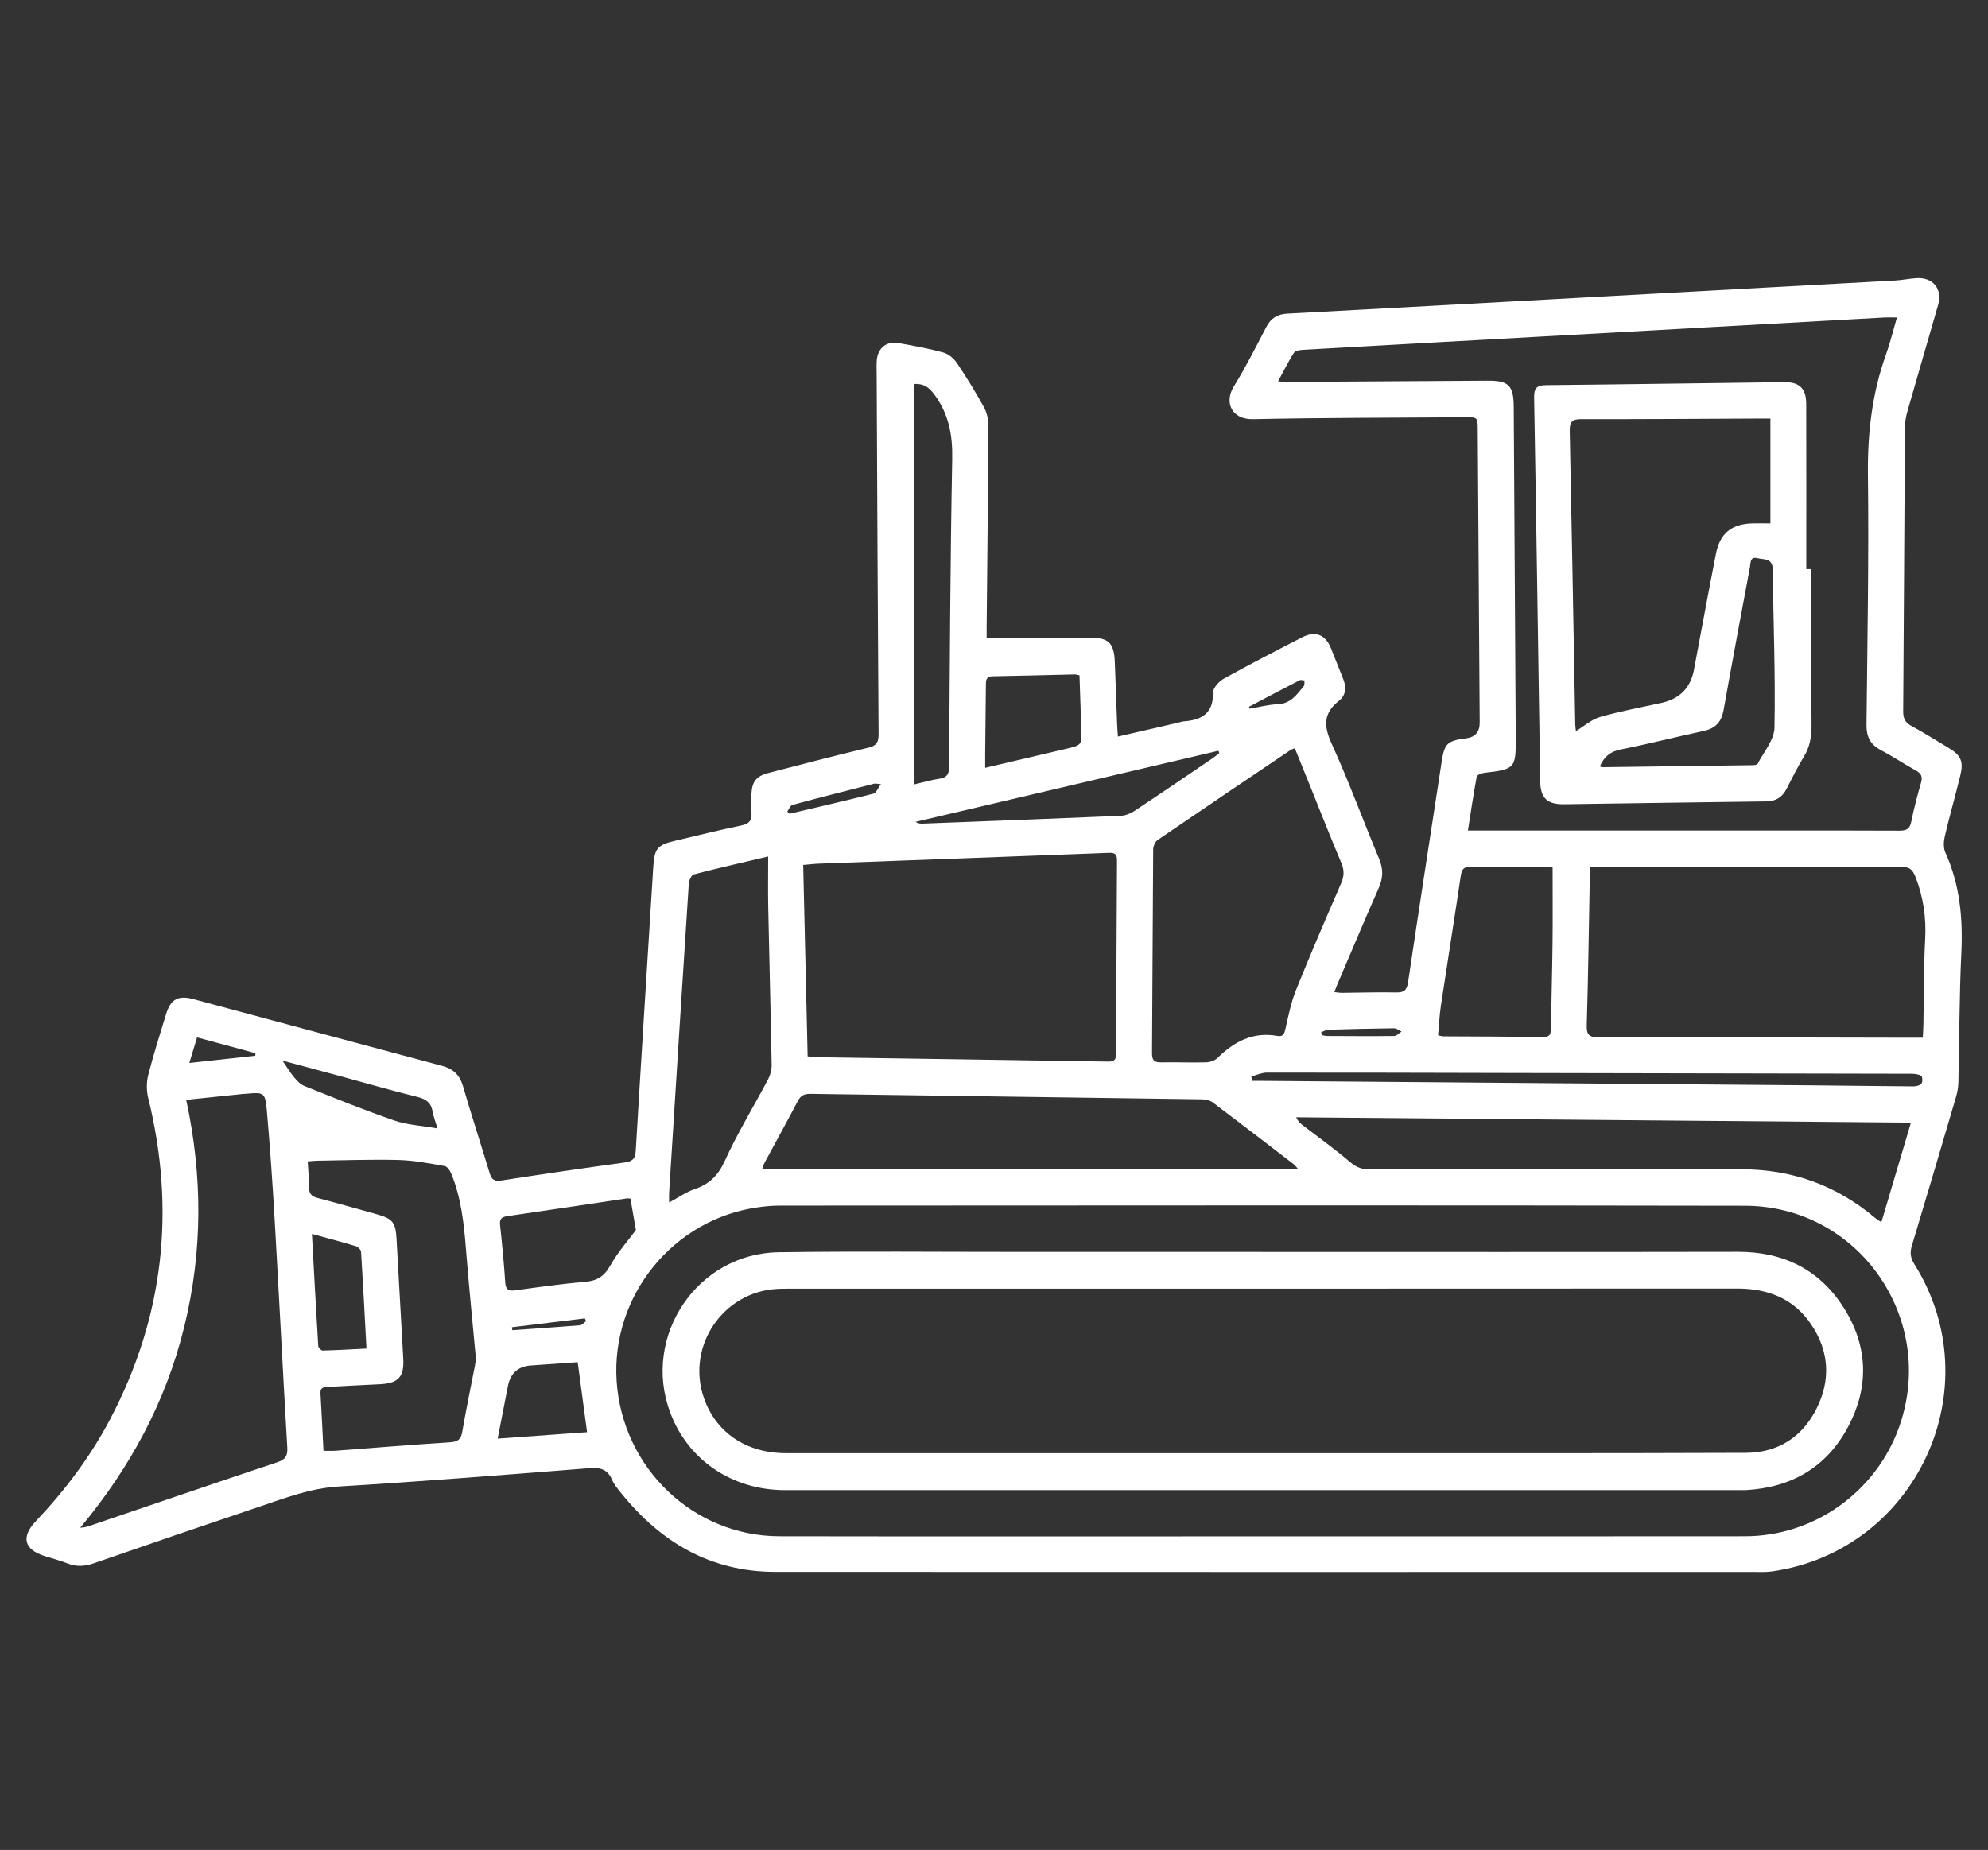 <svg xmlns="http://www.w3.org/2000/svg" id="a" viewBox="0 0 679 632"><rect x="0" y="0" width="679" height="632" fill="#333333" stroke="none"/><defs><style>.b{fill:#fff;stroke-width:0px;}</style></defs><path class="b" d="m336.94,217.88c12.03,0,23.43.1,34.81-.04,6.73-.08,8.74,1.57,9.01,8.28.28,7.1.52,14.19.79,21.29.05,1.26.16,2.52.27,4.23,7.03-1.62,13.69-3.16,20.35-4.7.73-.17,1.46-.45,2.2-.51,6.14-.43,10.06-2.77,9.95-9.84-.03-1.6,2.05-3.84,3.72-4.76,8.83-4.9,17.82-9.53,26.81-14.15,4.44-2.28,7.91-.82,9.76,3.84,1.39,3.5,2.79,7,4.18,10.5,1.1,2.77.91,5.53-1.45,7.38-5.41,4.24-5.26,8.65-2.51,14.68,5.88,12.91,10.76,26.28,16.23,39.38,1.44,3.46,1.34,6.51-.15,9.9-4.78,10.82-9.36,21.74-14.01,32.62-.37.87-.68,1.76-1.14,2.96,1.05.1,1.86.25,2.66.24,6.13-.05,12.27-.26,18.4-.13,2.67.06,3.69-.7,4.1-3.46,3.73-25.11,7.62-50.2,11.47-75.3.96-6.29,1.91-7.22,8.33-8.04q4.7-.6,4.67-5.38c-.22-33.35-.45-66.71-.67-100.06-.03-4.31-.03-4.3-4.48-4.26-24.1.18-48.2.14-72.3.65-7.31.16-9.87-5.77-6.55-11.14,4.07-6.58,7.56-13.52,11.13-20.39,1.57-3.02,3.86-4.35,7.19-4.52,32.66-1.74,65.31-3.54,97.97-5.32,36.52-1.99,73.05-3.98,109.57-5.99,2.46-.14,4.91-.66,7.37-.81,5.61-.34,8.9,3.73,7.35,9.13-3.5,12.2-7.09,24.38-10.56,36.59-.49,1.73-.77,3.59-.78,5.39-.22,32.28-.35,64.55-.6,96.83-.02,2.47.66,3.89,2.87,5.08,4.26,2.28,8.35,4.9,12.5,7.37,4.37,2.6,5.33,4.64,4.11,9.63-1.69,6.9-3.64,13.73-5.26,20.64-.41,1.77-.53,3.99.18,5.56,4.97,10.97,6.02,22.41,5.46,34.31-.7,14.72-.66,29.47-1.01,44.21-.04,1.69-.35,3.43-.83,5.06-4.97,16.93-9.96,33.85-15.06,50.74-.71,2.37-.5,4.15.84,6.28,26.51,42.21.75,97.89-48.53,104.97-2.22.32-4.51.19-6.77.19-111.25,0-222.5.04-333.75-.02-22.03-.01-39.1-10.09-52.62-26.91-1.14-1.42-2.4-2.86-3.09-4.51-1.57-3.69-4.11-4.29-7.9-3.99-28.52,2.26-57.04,4.52-85.59,6.26-9.58.58-18.21,3.93-27.03,6.9-18.84,6.34-37.65,12.78-56.44,19.3-3.11,1.08-5.98,1.29-9.06.06-2.49-.99-5.11-1.65-7.67-2.46-7.21-2.28-8.3-6.53-3.05-12.06,9.97-10.52,18.61-22.02,25.36-34.87,18.31-34.87,22.33-71.43,12.94-109.61-.61-2.47-.62-5.35,0-7.82,1.77-6.98,3.98-13.85,6.07-20.75,1.56-5.13,4.14-6.59,9.23-5.23,28.34,7.6,56.66,15.26,85,22.81,3.81,1.01,6.07,3.05,7.19,6.92,2.88,9.92,6.11,19.73,9.08,29.62.67,2.23,1.5,3.05,4.05,2.65,14.03-2.19,28.08-4.22,42.15-6.16,2.59-.36,3.57-1.23,3.74-3.97,1.91-32.33,3.98-64.65,5.98-96.97.39-6.32,1.39-7.56,7.49-8.97,7.53-1.75,15.03-3.68,22.6-5.22,2.87-.58,3.67-1.91,3.44-4.58-.18-2.03-.09-4.09,0-6.13.21-4.36,1.69-6.17,5.93-7.26,11.33-2.92,22.65-5.91,34.03-8.61,2.8-.67,3.48-1.87,3.47-4.58-.28-40.88-.46-81.77-.65-122.65,0-1.72-.09-3.45.04-5.16.32-4.05,3.32-6.56,7.26-5.86,5.19.91,10.39,1.86,15.46,3.24,1.76.48,3.59,2.03,4.64,3.59,3.3,4.9,6.41,9.96,9.26,15.14,1.02,1.86,1.52,4.26,1.51,6.41-.12,22.92-.39,45.83-.61,68.75-.01,1.37,0,2.73,0,3.59Zm94.49,306.97c54.87,0,109.74.05,164.61-.02,23.48-.03,44.53-15.01,52.5-37.04,13.3-36.79-13.42-75.8-52.58-75.87-109.84-.22-219.69-.08-329.53-.05-2.46,0-4.95.22-7.39.56-28.99,3.94-50.34,30.14-48.43,59.38,1.94,29.66,26.2,52.96,55.57,53.02,55.08.1,110.17.03,165.25.03Zm216.45-416.39c-1.81,0-2.98-.06-4.14,0-35.34,1.95-70.68,3.92-106.02,5.89-30.72,1.7-61.44,3.39-92.16,5.13-1.23.07-3.03.16-3.53.92-1.98,3-3.54,6.27-5.51,9.89,1.6.09,2.53.19,3.46.18,22.7-.13,45.4-.27,68.1-.42,7.19-.05,8.89,1.61,8.93,8.91.23,37.66.46,75.31.69,112.97.06,10.58-.23,10.87-10.74,12.1-.93.11-2.48.71-2.59,1.29-1.12,5.97-1.99,11.98-3.01,18.42h4.75c33.35,0,66.71,0,100.06,0,14.2,0,28.4-.04,42.61.04,2.27.01,3.49-.53,3.99-2.99.91-4.53,2.09-9.01,3.37-13.46.59-2.06-.01-3.11-1.8-4.11-4.04-2.24-7.89-4.83-11.98-6.99-3.59-1.89-4.9-4.59-4.86-8.61.3-28.4.83-56.81.49-85.21-.17-14.28,1.38-28.04,6.22-41.46,1.41-3.91,2.37-7.99,3.68-12.51Zm-372.04,252.41c1.03.14,1.65.28,2.27.29,33.46.5,66.92.97,100.38,1.51,2.19.04,2.74-.79,2.75-2.82.04-21.95.13-43.9.27-65.85.01-2.13-.65-2.73-2.81-2.64-33,1.28-66.01,2.47-99.01,3.69-1.69.06-3.37.27-5.36.44.51,21.89,1.01,43.48,1.52,65.38Zm380.89-6.36c.08-1.81.18-3.08.2-4.35.18-9.79.09-19.59.61-29.35.39-7.35-.63-14.27-3.26-21.12-1.01-2.63-2.11-3.58-4.98-3.57-34.1.11-68.19.07-102.29.07h-3.81c-.08,1.51-.2,2.78-.22,4.04-.32,16.67-.53,33.34-1.03,50-.1,3.34.83,4.14,4.09,4.14,35.6-.04,71.2.08,106.8.15,1.17,0,2.34,0,3.87,0Zm-214.49-98.89c-.69.28-1.1.38-1.44.6-15.16,10.22-30.32,20.43-45.41,30.75-.85.58-1.51,2.09-1.52,3.17-.18,23.23-.23,46.47-.4,69.7-.02,2.47.84,3.14,3.18,3.09,5.05-.11,10.11.14,15.16,0,1.37-.04,3.07-.56,4.01-1.48,5.73-5.64,12.17-9.05,20.49-7.55,2,.36,2.37-.82,2.76-2.56,1-4.47,1.93-9.02,3.63-13.25,4.9-12.17,10.1-24.22,15.33-36.26,1.06-2.45,1.17-4.5.11-7.01-3.73-8.81-7.22-17.73-10.8-26.61-1.68-4.16-3.37-8.32-5.11-12.6ZM63.6,375.75c5.65,26.15,5.62,51.85-.65,77.46-6.3,25.72-18.58,48.38-35.55,68.7,1.25-.05,2.26-.31,3.24-.64,21.37-7.26,42.71-14.59,64.11-21.74,2.76-.92,3.54-2.19,3.37-5.06-1.51-25.88-2.81-51.78-4.3-77.67-.73-12.56-1.6-25.12-2.7-37.66-.51-5.86-1.08-6.04-6.72-5.51-.54.05-1.08.05-1.61.11-6.28.65-12.56,1.31-19.19,2Zm379.73,23.59c-.75-.84-1.02-1.27-1.4-1.56-9.21-7.07-18.41-14.16-27.69-21.15-.94-.71-2.36-1.06-3.56-1.07-44.63-.65-89.25-1.22-133.88-1.87-2.09-.03-3.31.53-4.31,2.45-3.68,7.06-7.55,14.01-11.32,21.02-.37.68-.56,1.46-.83,2.18h182.99Zm209.35-15.82c-70.4-.61-140.19-1.21-209.98-1.82.59,1.34,1.37,2.04,2.19,2.67,5.45,4.2,11.07,8.2,16.29,12.67,2.16,1.85,4.17,2.49,6.88,2.48,42.26-.06,84.53-.03,126.79-.05,17.14-.01,32.28,5.43,45.41,16.45.61.52,1.32.93,2.32,1.62,3.39-11.44,6.68-22.5,10.1-34.03ZM110.48,495.63c1.65,0,2.83.08,3.99-.01,13.09-.98,26.16-2.06,39.26-2.9,2.64-.17,3.71-.96,4.16-3.6,1.28-7.53,2.87-15,4.31-22.51.2-1.04.37-2.14.28-3.19-1.09-12.11-2.36-24.2-3.3-36.31-.69-8.93-1.63-17.78-5.04-26.15-.42-1.03-1.37-2.44-2.27-2.6-5.19-.9-10.42-1.93-15.65-2.07-9.24-.25-18.49.11-27.74.24-1.03.01-2.06.14-3.39.24.19,3.23.49,6.11.48,9,0,2.13.95,2.98,2.91,3.5,6.77,1.77,13.49,3.68,20.23,5.56,5.39,1.51,6.41,2.79,6.72,8.31.77,13.64,1.54,27.28,2.3,40.93.36,6.37-1.66,8.53-8.14,8.82-5.8.27-11.6.59-17.41.9-1.43.08-2.85.06-2.72,2.21.38,6.42.68,12.85,1.03,19.63Zm151.88-203.03c-9.18,2.17-17.32,4.01-25.39,6.12-.81.21-1.63,2.04-1.71,3.17-2.3,35.17-4.51,70.36-6.72,105.54-.06.99,0,1.99,0,3.39,3.24-1.74,5.82-3.6,8.71-4.58,5.02-1.69,8.01-4.62,10.3-9.63,4.35-9.56,9.88-18.58,14.8-27.9.76-1.44,1.24-3.24,1.21-4.87-.32-17.95-.81-35.89-1.17-53.83-.11-5.57-.02-11.14-.02-17.42Zm267.94,3.75c-.81-.06-1.64-.17-2.48-.17-8.49-.01-16.98.08-25.46-.06-2.37-.04-3.09.78-3.42,3.02-2.19,14.77-4.56,29.51-6.78,44.28-.51,3.37-.66,6.79-.98,10.27.81.16,1.32.35,1.83.35,11.39.07,22.77.08,34.16.22,2.36.03,2.54-1.22,2.56-3.04.15-9.77.43-19.55.54-29.32.09-8.37.02-16.74.02-25.54Zm-218-28.38c3.37-.78,5.95-1.56,8.58-1.94,2.52-.36,3.27-1.52,3.29-4.04.24-35.06.39-70.12,1.06-105.17.16-8.19-1.15-15.33-6.05-21.99-1.89-2.57-3.76-3.83-6.87-3.67v136.8Zm-96.97,141.52c-.26-.02-.79-.15-1.28-.07-13.59,2.02-27.17,4.09-40.77,6.05-2.05.29-2.7,1.03-2.47,3.11.7,6.51,1.32,13.04,1.76,19.57.17,2.54,1.22,2.96,3.49,2.65,7.87-1.07,15.75-2.22,23.66-2.87,4.16-.34,6.64-1.87,8.73-5.6,2.59-4.61,6.19-8.66,8.74-12.11-.69-3.98-1.26-7.25-1.86-10.72Zm153.38-178.78c-.81-.16-1.23-.32-1.64-.31-9.35.21-18.69.48-28.04.64-2.24.04-2.29,1.36-2.3,2.98-.06,7.85-.16,15.69-.24,23.54-.01,1.45,0,2.89,0,4.75,9.6-2.25,18.67-4.36,27.72-6.51,5.31-1.26,5.29-1.29,5.1-6.82-.21-6.09-.41-12.18-.61-18.26Zm47.74,26.57c-.1-.27-.2-.53-.3-.8-34.48,8.1-68.97,16.19-103.45,24.29.88.6,1.69.63,2.5.6,22.55-.86,45.1-1.7,67.64-2.67,1.6-.07,3.34-.8,4.7-1.7,8.96-5.93,17.83-11.99,26.72-18.02.76-.52,1.46-1.13,2.19-1.7Zm10.91,110.48c.11.5.22.99.33,1.49,1.06,0,2.11,0,3.17,0,62.62.51,125.24,1.01,187.86,1.53,11.62.1,23.24.29,34.86.36.94,0,2.22-.34,2.72-1,.44-.57.32-2.4-.11-2.63-1.04-.56-2.41-.68-3.64-.68-46.38-.11-92.75-.18-139.13-.27-26.9-.05-53.8-.15-80.7-.12-1.79,0-3.58.86-5.37,1.33Zm-226.85,121.5c-1.1-8.21-2.13-15.92-3.2-23.9-5.24.37-10.58.76-15.93,1.12q-6.63.44-7.9,7.05c-1.12,5.77-2.25,11.54-3.5,17.94,10.59-.76,20.61-1.49,30.53-2.2Zm-93.97-67.72c.72,13.22,1.39,25.75,2.16,38.27.04.58.98,1.58,1.48,1.57,4.9-.12,9.79-.41,14.99-.67-.61-11.33-1.16-22.16-1.84-32.97-.04-.71-.94-1.75-1.65-1.97-4.81-1.45-9.67-2.73-15.14-4.23Zm-10.07-59.22c1.65,2.41,2.68,4.18,3.98,5.71.98,1.16,2.15,2.43,3.51,2.97,10.17,4.06,20.32,8.21,30.67,11.78,4.46,1.54,9.37,1.77,14.8,2.72-.74-2.48-1.39-4.06-1.66-5.7-.5-3.07-2.21-4.33-5.23-5.07-9.06-2.22-18.03-4.84-27.04-7.29-6.08-1.65-12.18-3.28-19.03-5.12Zm-29.16-7.93c-.88,2.91-1.66,5.51-2.64,8.75,7.92-.87,15.23-1.66,22.53-2.46l.04-.88c-6.44-1.75-12.88-3.5-19.94-5.41Zm233.58-86.5c-1.63-.13-1.97-.25-2.26-.17-9.33,2.38-18.68,4.75-27.97,7.26-.74.2-1.19,1.49-1.77,2.27.26.25.52.5.79.75,9.57-2.26,19.16-4.46,28.7-6.87.84-.21,1.37-1.71,2.51-3.25Zm125.71-26.45l.21.66c3.2-.53,6.38-1.39,9.6-1.51,4.41-.17,6.48-3.28,8.85-6.12.37-.44.22-1.32.31-1.99-.58-.04-1.28-.3-1.72-.07-5.77,2.97-11.5,6.01-17.24,9.03Zm24.64,111.21c.1.33.19.67.29,1,.61.1,1.22.27,1.84.27,7.6.03,15.2.09,22.8,0,.85-.01,1.69-.97,2.53-1.5-.84-.39-1.69-1.13-2.53-1.13-7.49.08-14.98.26-22.47.49-.83.03-1.64.57-2.46.87Zm-276.39,100.78c.05.34.1.67.14,1.01,7.7-.54,15.4-1.05,23.09-1.68.74-.06,1.4-.93,2.1-1.42-.14-.31-.28-.63-.42-.94-8.31,1.01-16.61,2.02-24.92,3.03Z"></path><path class="b" d="m431.17,427.69c54.11,0,108.22.06,162.33-.04,15.56-.03,27.9,6,36.22,19.1,8.35,13.15,8.76,27.1,1.43,40.81-7.34,13.74-19.32,20.61-34.8,21.5-.64.04-1.29.01-1.94.01-108.76,0-217.52,0-326.28,0-18.11,0-33.23-10.3-39.28-26.65-9.63-25.98,9.32-54.22,37.08-54.62,27.1-.39,54.22-.11,81.33-.12,27.97,0,55.94,0,83.91,0Zm-.08,68.76c5.16,0,10.33,0,15.49,0,49.92-.01,99.84.07,149.76-.12,10.87-.04,19.21-5.34,24.11-15.14,4.93-9.84,4.29-19.68-1.89-28.79-5.99-8.83-14.74-12.21-25.28-12.2-108.13.07-216.26.04-324.38.05-1.08,0-2.15,0-3.23.06-18.75.87-31.41,19.62-25.23,37.34,4.11,11.77,14.44,18.79,27.97,18.79,54.23.03,108.45.01,162.68.01Z"></path><path class="b" d="m618.67,194.45c0,17.74-.08,35.49.06,53.23.03,3.89-.53,7.38-2.58,10.75-2.18,3.58-4.04,7.35-5.96,11.08-1.47,2.86-3.63,4.23-6.94,4.27-23.01.27-46.03.66-69.04.97-5.79.08-8.07-2.1-8.16-7.9-.68-43.66-1.3-87.32-2.07-130.98-.06-3.24.84-4.26,4.09-4.3,27.1-.26,54.2-.7,81.3-1.02,5.27-.06,7.52,2.14,7.54,7.43.06,18.82.02,37.64.02,56.46.58,0,1.16,0,1.74,0Zm-13.99-15.66v-35.8c-1.64,0-2.79,0-3.95,0-20.21.09-40.42.24-60.64.19-3.13,0-4.01.91-3.95,4,.7,33.43,1.27,66.86,1.88,100.29.02.91.18,1.81.24,2.3,2.78-1.68,5.31-3.99,8.25-4.83,6.9-1.98,13.99-3.27,21.01-4.83q9.35-2.07,11.07-11.36c.08-.42.15-.85.23-1.27,2.41-12.78,4.76-25.58,7.27-38.34,1.36-6.92,5.34-10.12,12.37-10.33,2.03-.06,4.06,0,6.21,0Zm-58.25,83.04c.45.15.65.27.85.27,17.09-.22,34.18-.44,51.27-.69.61,0,1.58-.1,1.76-.46,2.08-4.06,5.68-8.16,5.76-12.3.35-18.05-.38-36.11-.6-54.17-.05-3.87-3.05-3.24-5.21-3.77-2.63-.65-2.3,1.66-2.57,3.07-3.05,16.27-6.1,32.54-9.01,48.84-.72,4.02-2.76,6.23-6.76,7.09-9.44,2.03-18.81,4.43-28.28,6.31-3.56.71-5.75,2.41-7.21,5.82Z"></path></svg>